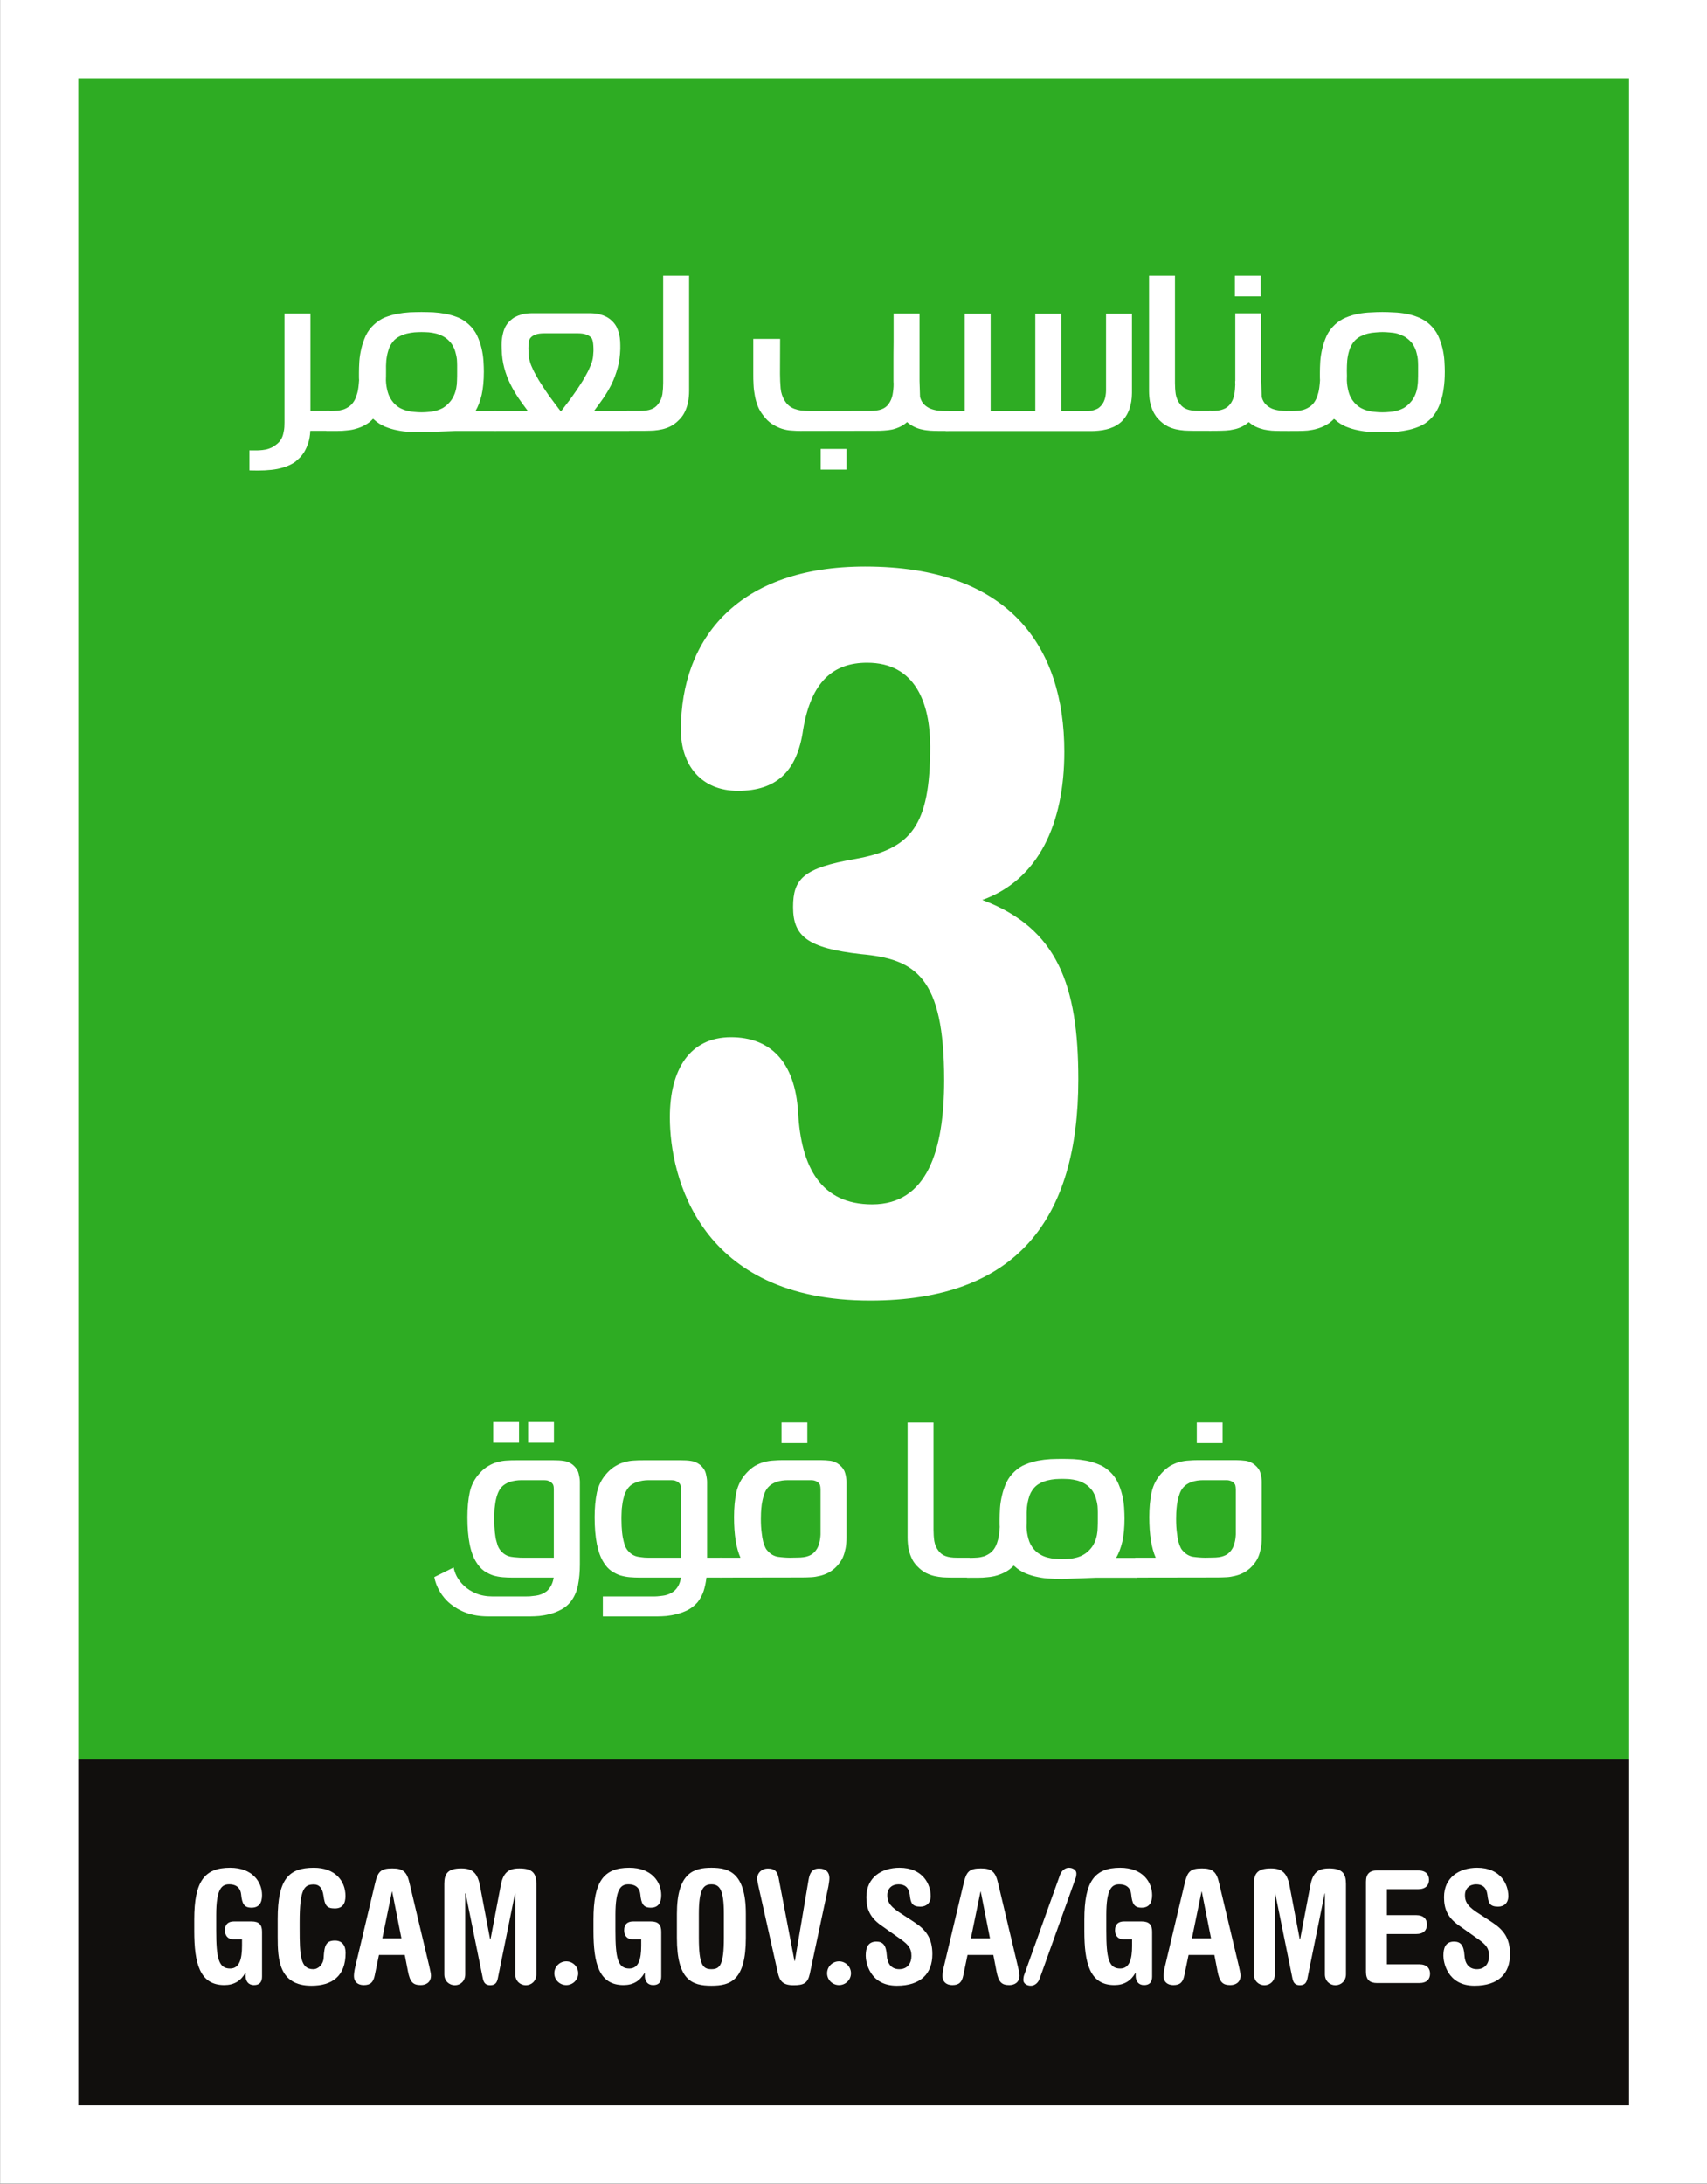 <?xml version="1.0" encoding="UTF-8" standalone="no"?>
<!-- Created with Inkscape (http://www.inkscape.org/) -->

<svg
   width="40mm"
   height="51.16mm"
   viewBox="0 0 40 51.16"
   version="1.1"
   id="svg3183"
   inkscape:version="1.1.1 (c3084ef, 2021-09-22)"
   sodipodi:docname="GCAM_3_p.svg"
   xmlns:inkscape="http://www.inkscape.org/namespaces/inkscape"
   xmlns:sodipodi="http://sodipodi.sourceforge.net/DTD/sodipodi-0.dtd"
   xmlns="http://www.w3.org/2000/svg"
   xmlns:svg="http://www.w3.org/2000/svg">
  <rect x="0" y="0" width="40" height="51.16" fill="#333333" stroke="none"/>
  <sodipodi:namedview
     id="namedview3185"
     pagecolor="#ffffff"
     bordercolor="#666666"
     borderopacity="1.0"
     inkscape:pageshadow="2"
     inkscape:pageopacity="0.0"
     inkscape:pagecheckerboard="0"
     inkscape:document-units="mm"
     showgrid="false"
     fit-margin-top="0"
     fit-margin-left="0"
     fit-margin-right="0"
     fit-margin-bottom="0"
     inkscape:zoom="2.143775"
     inkscape:cx="77.200265"
     inkscape:cy="106.58768"
     inkscape:window-width="1280"
     inkscape:window-height="707"
     inkscape:window-x="0"
     inkscape:window-y="23"
     inkscape:window-maximized="0"
     inkscape:current-layer="layer1" />
  <defs
     id="defs3180">
    <clipPath
       clipPathUnits="userSpaceOnUse"
       id="clipPath953">
      <path
         d="m 196.465,179.154 h 13.298 v 17.008 h -13.298 z"
         id="path951" />
    </clipPath>
  </defs>
  <g
     inkscape:label="Layer 1"
     inkscape:groupmode="layer"
     id="layer1"
     transform="translate(-69.309,-78.799)">
    <g
       id="g1103">
      <path
         d="M 70.226,129.044 H 108.397 V 79.716 H 70.226 Z"
         style="fill:#2eac23;fill-opacity:1;fill-rule:nonzero;stroke:none;stroke-width:3.008"
         id="path937" />
      <g
         id="g939"
         transform="matrix(3.008,0,0,-3.008,70.872,120.204)">
        <path
           d="M 0,0 V -2.609 L 12.284,-2.608 12.285,0 Z"
           style="fill:#110f0d;fill-opacity:1;fill-rule:nonzero;stroke:none"
           id="path941" />
      </g>
      <g
         id="g943"
         transform="matrix(3.008,0,0,-3.008,107.825,120.204)">
        <path
           d="M 0,0 V -2.609 H -12.285 L -12.284,0 Z"
           style="fill:none;stroke:#110f0d;stroke-width:0.122;stroke-linecap:butt;stroke-linejoin:miter;stroke-miterlimit:10;stroke-dasharray:none;stroke-opacity:1"
           id="path945" />
      </g>
      <g
         id="g947"
         transform="matrix(3.008,0,0,-3.008,-521.657,668.853)">
        <g
           id="g949"
           clip-path="url(#clipPath953)">
          <g
             id="g955"
             transform="translate(209.46,179.458)">
            <path
               d="M 0,0 H -12.69 V 16.399 H 0 Z"
               style="fill:none;stroke:#ffffff;stroke-width:0.609;stroke-linecap:butt;stroke-linejoin:miter;stroke-miterlimit:10;stroke-dasharray:none;stroke-opacity:1"
               id="path957" />
          </g>
          <g
             id="g959"
             transform="translate(198.408,192.654)">
            <path
               d="m 0,0 c 0.028,-0.001 0.051,0 0.072,0 0.02,0.001 0.038,0.003 0.053,0.006 0.016,0.003 0.029,0.008 0.041,0.013 0.013,0.005 0.024,0.012 0.036,0.021 0.012,0.008 0.022,0.017 0.031,0.027 0.009,0.011 0.016,0.022 0.022,0.036 0.006,0.014 0.01,0.03 0.013,0.048 0.004,0.019 0.005,0.04 0.005,0.065 v 0.85 H 0.475 V 0.307 h 0.15 V 0.152 H 0.474 C 0.472,0.115 0.467,0.084 0.458,0.057 0.449,0.03 0.438,0.007 0.427,-0.012 0.415,-0.031 0.402,-0.047 0.39,-0.059 0.377,-0.071 0.366,-0.081 0.357,-0.089 0.32,-0.115 0.273,-0.134 0.216,-0.145 0.158,-0.156 0.087,-0.159 0,-0.156 Z"
               style="fill:#ffffff;fill-opacity:1;fill-rule:nonzero;stroke:none"
               id="path961" />
          </g>
          <g
             id="g963"
             transform="translate(199.748,192.795)">
            <path
               d="M 0,0 C -0.028,0 -0.058,0.001 -0.09,0.003 -0.123,0.004 -0.156,0.008 -0.188,0.015 -0.221,0.021 -0.253,0.031 -0.285,0.044 -0.316,0.057 -0.344,0.075 -0.369,0.098 -0.371,0.099 -0.373,0.101 -0.377,0.105 -0.396,0.084 -0.417,0.068 -0.44,0.056 -0.462,0.043 -0.486,0.034 -0.51,0.027 -0.533,0.02 -0.557,0.016 -0.582,0.014 -0.606,0.011 -0.629,0.01 -0.651,0.01 h -0.09 v 0.155 h 0.034 c 0.013,0 0.029,0.001 0.046,0.002 0.018,0.001 0.035,0.005 0.053,0.01 0.018,0.006 0.035,0.016 0.051,0.028 0.016,0.013 0.03,0.031 0.041,0.054 0.005,0.01 0.011,0.027 0.017,0.049 0.006,0.022 0.01,0.054 0.013,0.097 -0.001,0.012 -0.001,0.022 -0.001,0.032 v 0.027 c 0,0.026 0.001,0.055 0.003,0.088 0.002,0.033 0.008,0.067 0.016,0.101 0.008,0.035 0.02,0.068 0.035,0.101 0.016,0.032 0.037,0.061 0.064,0.085 0.025,0.023 0.053,0.042 0.084,0.055 0.032,0.012 0.064,0.022 0.097,0.028 0.032,0.006 0.065,0.01 0.098,0.012 0.032,0.001 0.062,0.002 0.09,0.002 0.028,0 0.057,-0.001 0.09,-0.002 C 0.122,0.932 0.155,0.928 0.188,0.922 0.22,0.916 0.253,0.906 0.284,0.894 0.316,0.881 0.344,0.862 0.369,0.839 0.396,0.815 0.417,0.786 0.433,0.754 0.448,0.721 0.46,0.688 0.468,0.654 0.476,0.62 0.481,0.587 0.483,0.555 0.485,0.523 0.486,0.495 0.486,0.471 0.486,0.401 0.48,0.341 0.469,0.291 0.457,0.241 0.441,0.199 0.421,0.165 H 0.583 V 0.01 H 0.267 Z M -0.221,0.707 C -0.238,0.686 -0.251,0.663 -0.258,0.637 -0.266,0.612 -0.271,0.586 -0.274,0.559 -0.276,0.532 -0.277,0.505 -0.276,0.479 c 0,-0.027 0,-0.052 -0.001,-0.075 0.001,-0.031 0.006,-0.061 0.014,-0.09 C -0.255,0.284 -0.24,0.256 -0.219,0.231 -0.204,0.214 -0.188,0.201 -0.17,0.19 -0.152,0.18 -0.134,0.173 -0.115,0.168 -0.096,0.163 -0.077,0.159 -0.057,0.158 -0.038,0.156 -0.018,0.155 0,0.155 c 0.019,0 0.038,0.001 0.058,0.003 0.019,0.001 0.038,0.005 0.057,0.01 0.018,0.005 0.036,0.012 0.054,0.022 0.017,0.011 0.033,0.024 0.048,0.041 0.016,0.017 0.027,0.035 0.035,0.053 0.009,0.019 0.015,0.039 0.019,0.059 0.004,0.02 0.006,0.041 0.006,0.062 0.001,0.02 0.001,0.041 0.001,0.061 V 0.521 C 0.278,0.536 0.277,0.552 0.276,0.569 0.274,0.585 0.271,0.602 0.266,0.618 0.262,0.635 0.256,0.651 0.248,0.666 0.241,0.681 0.231,0.695 0.219,0.707 0.204,0.724 0.188,0.736 0.17,0.746 0.152,0.756 0.134,0.763 0.115,0.768 0.096,0.773 0.076,0.776 0.057,0.778 0.038,0.779 0.019,0.78 0,0.78 -0.016,0.78 -0.034,0.779 -0.054,0.778 -0.074,0.776 -0.094,0.773 -0.114,0.768 -0.134,0.763 -0.153,0.756 -0.172,0.746 -0.191,0.736 -0.207,0.724 -0.221,0.707"
               style="fill:#ffffff;fill-opacity:1;fill-rule:nonzero;stroke:none"
               id="path965" />
          </g>
          <g
             id="g967"
             transform="translate(201.058,193.722)">
            <path
               d="m 0,0 c 0.012,0 0.026,-0.001 0.04,-0.002 0.015,-0.001 0.03,-0.004 0.046,-0.009 0.015,-0.004 0.03,-0.01 0.046,-0.018 0.015,-0.008 0.03,-0.019 0.044,-0.033 0.015,-0.014 0.026,-0.03 0.035,-0.047 C 0.219,-0.126 0.225,-0.144 0.23,-0.163 0.234,-0.181 0.237,-0.2 0.238,-0.22 0.239,-0.24 0.239,-0.259 0.239,-0.278 0.237,-0.332 0.231,-0.381 0.218,-0.426 0.206,-0.471 0.19,-0.513 0.171,-0.553 0.151,-0.592 0.13,-0.628 0.106,-0.663 0.082,-0.697 0.058,-0.73 0.034,-0.762 h 0.274 v -0.155 h -1.054 v 0.155 h 0.265 c -0.024,0.032 -0.048,0.065 -0.072,0.099 -0.023,0.035 -0.045,0.071 -0.064,0.11 -0.02,0.04 -0.036,0.082 -0.048,0.127 -0.012,0.045 -0.019,0.094 -0.02,0.148 -0.001,0.019 -0.001,0.038 0,0.058 0.002,0.02 0.004,0.039 0.009,0.057 0.004,0.019 0.01,0.037 0.018,0.054 0.009,0.017 0.02,0.033 0.035,0.047 0.014,0.014 0.029,0.025 0.044,0.033 0.016,0.008 0.031,0.014 0.047,0.018 0.015,0.005 0.03,0.008 0.045,0.009 C -0.473,-0.001 -0.459,0 -0.447,0 Z m -0.474,-0.336 c 0.003,-0.021 0.009,-0.044 0.018,-0.069 0.01,-0.024 0.022,-0.05 0.037,-0.076 0.014,-0.027 0.03,-0.053 0.048,-0.08 0.017,-0.027 0.035,-0.053 0.052,-0.078 0.018,-0.025 0.035,-0.048 0.051,-0.069 0.016,-0.021 0.03,-0.039 0.041,-0.054 h 0.006 c 0.011,0.015 0.025,0.033 0.041,0.054 0.017,0.021 0.034,0.044 0.051,0.069 0.018,0.025 0.036,0.051 0.053,0.078 0.018,0.027 0.034,0.053 0.048,0.08 0.015,0.026 0.027,0.052 0.037,0.077 0.01,0.025 0.016,0.047 0.018,0.068 0.001,0.013 0.002,0.026 0.003,0.041 0,0.015 0,0.028 -10e-4,0.042 -0.001,0.013 -0.002,0.025 -0.005,0.036 -0.002,0.01 -0.005,0.018 -0.009,0.023 -0.02,0.025 -0.056,0.037 -0.106,0.037 h -0.265 c -0.05,0 -0.086,-0.012 -0.106,-0.037 -0.004,-0.005 -0.008,-0.013 -0.01,-0.023 -0.002,-0.011 -0.003,-0.023 -0.004,-0.036 -0.001,-0.014 -0.001,-0.027 0,-0.042 0,-0.015 0.001,-0.028 0.002,-0.041"
               style="fill:#ffffff;fill-opacity:1;fill-rule:nonzero;stroke:none"
               id="path969" />
          </g>
          <g
             id="g971"
             transform="translate(201.349,192.806)">
            <path
               d="m 0,0 v 0.155 h 0.099 c 0.037,0 0.067,0.004 0.09,0.013 C 0.211,0.176 0.23,0.19 0.244,0.21 0.261,0.232 0.271,0.257 0.276,0.285 0.28,0.313 0.282,0.342 0.282,0.373 V 1.208 H 0.484 V 0.312 C 0.484,0.28 0.481,0.252 0.477,0.228 0.472,0.203 0.465,0.181 0.457,0.162 0.449,0.143 0.44,0.126 0.429,0.112 0.418,0.097 0.406,0.085 0.394,0.074 0.376,0.057 0.357,0.044 0.337,0.034 0.317,0.024 0.296,0.017 0.275,0.012 0.253,0.007 0.231,0.004 0.209,0.002 0.187,0.001 0.163,0 0.139,0 Z"
               style="fill:#ffffff;fill-opacity:1;fill-rule:nonzero;stroke:none"
               id="path973" />
          </g>
          <g
             id="g975"
             transform="translate(202.702,192.805)">
            <path
               d="m 0,0 c -0.021,0 -0.045,0.001 -0.07,0.003 -0.025,0.001 -0.05,0.006 -0.076,0.014 -0.026,0.008 -0.051,0.021 -0.077,0.037 -0.026,0.017 -0.049,0.04 -0.071,0.07 -0.017,0.022 -0.031,0.046 -0.041,0.072 -0.01,0.026 -0.017,0.052 -0.022,0.08 -0.005,0.027 -0.009,0.055 -0.01,0.084 -0.002,0.029 -0.002,0.058 -0.002,0.088 V 0.717 H -0.16 L -0.161,0.443 c 0,-0.038 0.002,-0.075 0.005,-0.111 C -0.153,0.297 -0.142,0.265 -0.125,0.237 -0.116,0.222 -0.106,0.209 -0.094,0.199 -0.082,0.188 -0.068,0.18 -0.051,0.173 -0.035,0.167 -0.016,0.162 0.005,0.159 0.027,0.157 0.052,0.155 0.079,0.155 L 0.54,0.156 c 0.038,0 0.068,0.004 0.091,0.013 0.022,0.008 0.041,0.022 0.055,0.042 0.015,0.021 0.025,0.045 0.03,0.071 0.005,0.027 0.008,0.055 0.008,0.084 0,0.001 0,0.003 0,0.006 -0.001,0.003 -0.001,0.01 -0.001,0.021 v 0.05 0.094 c 0,0.04 0,0.091 0.001,0.153 0,0.061 0,0.137 0,0.225 H 0.926 V 0.389 L 0.93,0.264 C 0.937,0.24 0.947,0.22 0.962,0.206 0.976,0.192 0.993,0.181 1.012,0.173 1.03,0.166 1.05,0.161 1.071,0.158 1.091,0.156 1.111,0.155 1.13,0.155 H 1.152 V 0 H 1.069 C 1.049,0 1.029,0.001 1.009,0.002 0.988,0.004 0.967,0.006 0.947,0.011 0.926,0.015 0.905,0.022 0.885,0.032 0.866,0.041 0.847,0.053 0.829,0.069 0.811,0.053 0.793,0.041 0.773,0.032 0.754,0.023 0.734,0.016 0.713,0.011 0.692,0.007 0.671,0.004 0.649,0.003 0.627,0.001 0.604,0.001 0.581,0.001 Z M 0.156,-0.14 H 0.357 V -0.301 H 0.156 Z"
               style="fill:#ffffff;fill-opacity:1;fill-rule:nonzero;stroke:none"
               id="path977" />
          </g>
          <g
             id="g979"
             transform="translate(204.182,192.959)">
            <path
               d="M 0,0 H 0.348 V 0.759 H 0.55 V 0 H 0.738 C 0.747,0 0.757,0 0.768,0.001 0.779,0.002 0.789,0.004 0.8,0.007 0.811,0.01 0.822,0.014 0.832,0.019 0.843,0.025 0.852,0.033 0.861,0.043 0.869,0.052 0.876,0.062 0.881,0.073 0.886,0.084 0.89,0.095 0.893,0.107 0.895,0.118 0.897,0.13 0.898,0.141 0.899,0.152 0.899,0.163 0.899,0.173 V 0.759 H 1.101 V 0.142 C 1.101,0.096 1.094,0.053 1.08,0.014 1.066,-0.025 1.045,-0.057 1.018,-0.083 1.001,-0.098 0.983,-0.11 0.963,-0.12 0.942,-0.129 0.922,-0.137 0.901,-0.142 0.881,-0.147 0.861,-0.15 0.84,-0.152 0.82,-0.154 0.802,-0.155 0.785,-0.155 H -0.351 V 0 h 0.149 V 0.759 H 0 Z"
               style="fill:#ffffff;fill-opacity:1;fill-rule:nonzero;stroke:none"
               id="path981" />
          </g>
          <g
             id="g983"
             transform="translate(205.761,192.806)">
            <path
               d="m 0,0 c -0.024,0 -0.047,0.001 -0.07,0.002 -0.022,0.002 -0.044,0.005 -0.066,0.01 -0.021,0.005 -0.042,0.012 -0.062,0.022 -0.02,0.01 -0.039,0.023 -0.057,0.04 -0.012,0.011 -0.024,0.023 -0.035,0.038 -0.01,0.014 -0.02,0.031 -0.028,0.05 -0.008,0.019 -0.015,0.041 -0.02,0.066 -0.004,0.024 -0.007,0.052 -0.007,0.084 v 0.896 h 0.202 V 0.373 c 0,-0.031 0.002,-0.06 0.006,-0.088 C -0.132,0.257 -0.122,0.232 -0.105,0.21 -0.091,0.19 -0.072,0.176 -0.05,0.168 -0.027,0.159 0.003,0.155 0.04,0.155 H 0.139 V 0 Z"
               style="fill:#ffffff;fill-opacity:1;fill-rule:nonzero;stroke:none"
               id="path985" />
          </g>
          <g
             id="g987"
             transform="translate(205.884,192.806)">
            <path
               d="m 0,0 v 0.155 h 0.02 c 0.038,0 0.068,0.004 0.09,0.013 0.023,0.008 0.041,0.022 0.056,0.042 0.015,0.021 0.025,0.045 0.03,0.072 0.005,0.026 0.007,0.054 0.008,0.083 -10e-4,0.004 -10e-4,0.008 -10e-4,0.011 0,0.004 0,0.008 0,0.012 H 0.204 V 0.915 H 0.405 V 0.388 L 0.41,0.263 C 0.416,0.239 0.427,0.22 0.442,0.205 0.456,0.191 0.473,0.18 0.491,0.172 0.51,0.165 0.53,0.16 0.55,0.158 0.571,0.155 0.591,0.154 0.609,0.154 H 0.631 V -0.001 H 0.549 C 0.529,-0.001 0.509,0 0.488,0.001 0.468,0.003 0.447,0.006 0.427,0.01 0.406,0.015 0.385,0.022 0.365,0.031 0.345,0.04 0.327,0.053 0.309,0.068 0.291,0.053 0.273,0.04 0.253,0.031 0.234,0.022 0.214,0.015 0.193,0.011 0.172,0.006 0.151,0.003 0.129,0.002 0.107,0.001 0.084,0 0.061,0 Z M 0.201,1.208 H 0.402 V 1.047 H 0.201 Z"
               style="fill:#ffffff;fill-opacity:1;fill-rule:nonzero;stroke:none"
               id="path989" />
          </g>
          <g
             id="g991"
             transform="translate(206.493,192.805)">
            <path
               d="m 0,0 v 0.155 h 0.034 c 0.013,0 0.029,0.001 0.046,0.002 0.018,0.001 0.035,0.004 0.053,0.01 C 0.15,0.173 0.167,0.182 0.184,0.195 0.2,0.208 0.214,0.226 0.225,0.249 0.23,0.259 0.236,0.276 0.242,0.298 0.248,0.319 0.252,0.352 0.255,0.395 0.254,0.407 0.254,0.417 0.254,0.427 v 0.027 c 0,0.026 0.001,0.055 0.003,0.088 0.002,0.033 0.008,0.067 0.016,0.101 0.008,0.034 0.02,0.068 0.035,0.101 0.016,0.032 0.037,0.06 0.064,0.085 0.025,0.023 0.053,0.041 0.084,0.054 0.032,0.013 0.064,0.023 0.097,0.029 0.032,0.006 0.065,0.01 0.098,0.011 0.032,0.002 0.062,0.003 0.09,0.003 0.027,0 0.057,-0.001 0.09,-0.003 C 0.863,0.922 0.896,0.918 0.928,0.912 0.961,0.906 0.994,0.896 1.025,0.883 1.056,0.87 1.085,0.852 1.11,0.829 1.137,0.804 1.158,0.776 1.174,0.744 1.189,0.711 1.201,0.678 1.209,0.644 1.217,0.61 1.222,0.577 1.224,0.545 1.226,0.512 1.227,0.485 1.227,0.461 1.227,0.412 1.224,0.368 1.218,0.329 1.213,0.29 1.204,0.255 1.194,0.225 1.184,0.195 1.171,0.168 1.157,0.145 1.143,0.123 1.127,0.103 1.11,0.088 1.086,0.065 1.058,0.047 1.026,0.034 0.995,0.021 0.962,0.011 0.928,0.005 0.894,-0.002 0.861,-0.006 0.829,-0.008 0.796,-0.009 0.767,-0.01 0.741,-0.01 0.713,-0.01 0.683,-0.009 0.651,-0.008 0.618,-0.006 0.585,-0.002 0.553,0.005 0.52,0.011 0.488,0.021 0.456,0.034 0.425,0.047 0.397,0.065 0.372,0.088 0.37,0.089 0.368,0.091 0.364,0.094 0.345,0.074 0.324,0.058 0.301,0.046 0.279,0.033 0.255,0.024 0.231,0.017 0.208,0.01 0.183,0.006 0.159,0.003 0.135,0.001 0.112,0 0.09,0 Z M 0.52,0.697 C 0.503,0.676 0.49,0.652 0.483,0.627 0.475,0.602 0.47,0.576 0.467,0.549 0.465,0.522 0.464,0.495 0.464,0.469 0.465,0.442 0.465,0.417 0.464,0.394 0.465,0.363 0.47,0.333 0.478,0.303 0.486,0.274 0.5,0.246 0.522,0.221 0.537,0.204 0.553,0.191 0.571,0.18 0.589,0.17 0.607,0.163 0.626,0.158 0.645,0.153 0.664,0.149 0.684,0.148 0.703,0.146 0.722,0.145 0.741,0.145 0.76,0.145 0.779,0.146 0.799,0.148 0.818,0.149 0.837,0.153 0.856,0.158 0.874,0.163 0.892,0.17 0.91,0.18 0.927,0.191 0.943,0.204 0.958,0.221 0.974,0.238 0.985,0.256 0.993,0.274 1.002,0.293 1.008,0.313 1.012,0.333 1.015,0.353 1.018,0.374 1.018,0.394 1.019,0.415 1.019,0.436 1.019,0.456 V 0.511 C 1.019,0.526 1.018,0.542 1.017,0.558 1.015,0.575 1.012,0.592 1.007,0.608 1.003,0.625 0.997,0.641 0.989,0.656 0.982,0.671 0.972,0.685 0.96,0.697 0.945,0.713 0.928,0.726 0.911,0.736 0.893,0.745 0.875,0.753 0.856,0.758 0.837,0.763 0.817,0.766 0.798,0.767 0.778,0.769 0.759,0.77 0.741,0.77 0.725,0.77 0.706,0.769 0.687,0.767 0.667,0.766 0.647,0.763 0.627,0.758 0.607,0.753 0.588,0.745 0.569,0.736 0.55,0.726 0.534,0.713 0.52,0.697"
               style="fill:#ffffff;fill-opacity:1;fill-rule:nonzero;stroke:none"
               id="path993" />
          </g>
          <g
             id="g995"
             transform="translate(200.266,183.572)">
            <path
               d="m 0,0 c -0.062,0 -0.118,0.009 -0.167,0.027 -0.048,0.017 -0.09,0.041 -0.125,0.07 -0.035,0.028 -0.062,0.061 -0.084,0.098 -0.021,0.036 -0.035,0.073 -0.042,0.111 l 0.151,0.075 C -0.264,0.36 -0.256,0.337 -0.243,0.311 -0.229,0.285 -0.21,0.26 -0.185,0.237 -0.161,0.214 -0.13,0.194 -0.093,0.179 -0.056,0.163 -0.012,0.155 0.039,0.155 h 0.25 c 0.011,0 0.024,0.001 0.038,0.001 0.013,0.001 0.028,0.003 0.045,0.005 0.032,0.004 0.061,0.016 0.086,0.035 0.029,0.026 0.047,0.061 0.054,0.106 H 0.187 C 0.164,0.302 0.14,0.303 0.115,0.305 0.089,0.307 0.064,0.312 0.04,0.319 0.016,0.327 -0.008,0.339 -0.03,0.354 -0.052,0.37 -0.072,0.391 -0.089,0.419 -0.137,0.492 -0.16,0.61 -0.16,0.773 c 0,0.072 0.006,0.136 0.018,0.193 0.012,0.057 0.039,0.108 0.079,0.151 0.021,0.023 0.043,0.042 0.067,0.055 0.023,0.014 0.047,0.024 0.071,0.03 0.024,0.007 0.048,0.011 0.072,0.012 0.025,0.002 0.048,0.002 0.071,0.002 H 0.513 C 0.54,1.216 0.566,1.215 0.591,1.211 0.616,1.208 0.64,1.198 0.662,1.18 0.685,1.16 0.7,1.138 0.706,1.114 0.712,1.09 0.716,1.067 0.716,1.048 V 0.405 C 0.716,0.346 0.711,0.292 0.701,0.241 0.691,0.191 0.671,0.147 0.641,0.11 0.62,0.085 0.595,0.065 0.567,0.051 0.538,0.036 0.51,0.025 0.481,0.018 0.452,0.01 0.425,0.006 0.399,0.003 0.373,0.001 0.352,0 0.335,0 Z M 0.513,0.989 C 0.513,1.002 0.512,1.013 0.509,1.022 0.506,1.031 0.499,1.039 0.487,1.048 0.478,1.053 0.469,1.057 0.461,1.059 0.452,1.06 0.443,1.061 0.434,1.061 H 0.261 C 0.228,1.061 0.197,1.056 0.169,1.047 0.142,1.037 0.12,1.023 0.104,1.005 0.09,0.988 0.08,0.969 0.072,0.945 0.064,0.921 0.059,0.897 0.056,0.873 0.052,0.849 0.05,0.827 0.05,0.805 0.049,0.784 0.049,0.768 0.049,0.758 0.049,0.717 0.051,0.683 0.054,0.654 0.057,0.625 0.061,0.601 0.067,0.582 0.072,0.563 0.077,0.547 0.083,0.536 0.089,0.525 0.095,0.516 0.1,0.511 0.123,0.484 0.15,0.469 0.181,0.464 0.197,0.461 0.213,0.46 0.228,0.459 0.243,0.457 0.258,0.457 0.273,0.457 h 0.24 z M 0.041,1.514 H 0.242 V 1.353 H 0.041 Z m 0.272,0 H 0.514 V 1.353 H 0.313 Z"
               style="fill:#ffffff;fill-opacity:1;fill-rule:nonzero;stroke:none"
               id="path997" />
          </g>
          <g
             id="g999"
             transform="translate(201.161,183.727)">
            <path
               d="M 0,0 H 0.385 C 0.396,0 0.409,0 0.423,0.001 0.437,0.002 0.452,0.004 0.468,0.006 0.5,0.01 0.529,0.022 0.554,0.041 0.584,0.067 0.602,0.102 0.608,0.147 H 0.283 C 0.26,0.147 0.236,0.148 0.211,0.15 0.185,0.152 0.161,0.157 0.136,0.164 0.112,0.172 0.088,0.184 0.066,0.199 0.044,0.215 0.024,0.236 0.007,0.264 -0.04,0.337 -0.064,0.455 -0.064,0.618 c 0,0.072 0.006,0.136 0.018,0.193 0.013,0.057 0.039,0.108 0.079,0.151 0.021,0.023 0.044,0.042 0.067,0.055 0.023,0.014 0.047,0.024 0.071,0.03 0.024,0.007 0.048,0.011 0.073,0.012 0.024,0.002 0.047,0.002 0.07,0.002 H 0.609 C 0.636,1.061 0.662,1.06 0.687,1.056 0.712,1.053 0.736,1.042 0.758,1.025 0.781,1.005 0.796,0.983 0.802,0.959 0.808,0.935 0.812,0.912 0.812,0.893 V 0.302 H 0.93 V 0.147 H 0.807 C 0.803,0.109 0.795,0.074 0.785,0.042 0.774,0.01 0.758,-0.019 0.738,-0.045 0.716,-0.07 0.691,-0.09 0.663,-0.105 0.635,-0.119 0.606,-0.13 0.577,-0.137 0.548,-0.145 0.521,-0.149 0.495,-0.152 0.469,-0.154 0.448,-0.155 0.432,-0.155 H 0 Z M 0.609,0.834 C 0.609,0.847 0.608,0.858 0.605,0.867 0.602,0.876 0.595,0.884 0.583,0.893 0.574,0.898 0.565,0.902 0.557,0.904 0.548,0.905 0.539,0.906 0.53,0.906 H 0.357 C 0.324,0.906 0.293,0.901 0.266,0.891 0.238,0.882 0.216,0.868 0.201,0.85 0.187,0.833 0.176,0.813 0.168,0.79 0.161,0.766 0.155,0.742 0.152,0.718 0.148,0.694 0.146,0.671 0.146,0.65 0.145,0.629 0.145,0.613 0.145,0.603 0.145,0.562 0.147,0.528 0.15,0.499 0.153,0.47 0.158,0.446 0.163,0.427 0.168,0.408 0.173,0.392 0.179,0.381 0.185,0.37 0.191,0.361 0.196,0.356 0.219,0.329 0.246,0.314 0.277,0.309 0.293,0.306 0.309,0.305 0.324,0.303 0.34,0.302 0.355,0.302 0.369,0.302 h 0.24 z"
               style="fill:#ffffff;fill-opacity:1;fill-rule:nonzero;stroke:none"
               id="path1001" />
          </g>
          <g
             id="g1003"
             transform="translate(202.073,183.874)">
            <path
               d="m 0,0 v 0.155 h 0.16 c -0.033,0.074 -0.05,0.18 -0.05,0.316 0,0.072 0.006,0.136 0.018,0.193 0.013,0.058 0.039,0.108 0.079,0.151 0.022,0.024 0.044,0.042 0.067,0.056 0.024,0.013 0.047,0.023 0.072,0.03 0.024,0.006 0.048,0.01 0.072,0.011 0.024,0.002 0.048,0.003 0.071,0.003 H 0.784 C 0.811,0.915 0.837,0.913 0.862,0.91 0.887,0.906 0.91,0.896 0.932,0.878 0.956,0.858 0.97,0.836 0.976,0.813 0.983,0.788 0.986,0.766 0.986,0.746 V 0.313 C 0.986,0.281 0.984,0.253 0.979,0.228 0.974,0.204 0.968,0.182 0.96,0.163 0.952,0.144 0.942,0.127 0.931,0.113 0.92,0.098 0.909,0.086 0.897,0.075 0.878,0.058 0.859,0.045 0.839,0.035 0.819,0.025 0.798,0.018 0.777,0.013 0.756,0.008 0.734,0.004 0.711,0.003 0.689,0.002 0.666,0.001 0.641,0.001 Z M 0.452,0.162 C 0.468,0.16 0.483,0.158 0.499,0.157 0.514,0.156 0.529,0.155 0.544,0.155 l 0.057,0.001 c 0.038,0 0.068,0.004 0.09,0.013 0.023,0.008 0.041,0.022 0.056,0.042 0.013,0.017 0.022,0.037 0.027,0.058 0.006,0.022 0.009,0.045 0.01,0.068 v 0.35 C 0.784,0.7 0.782,0.711 0.78,0.72 0.777,0.729 0.77,0.738 0.758,0.746 0.749,0.752 0.74,0.755 0.731,0.757 0.723,0.759 0.714,0.759 0.705,0.759 H 0.532 C 0.498,0.759 0.468,0.755 0.44,0.745 0.412,0.735 0.391,0.721 0.375,0.703 0.361,0.687 0.35,0.667 0.343,0.643 0.335,0.619 0.33,0.596 0.326,0.571 0.323,0.547 0.321,0.525 0.32,0.504 0.32,0.483 0.319,0.467 0.319,0.456 0.319,0.416 0.321,0.381 0.325,0.352 0.328,0.324 0.332,0.3 0.337,0.28 0.342,0.261 0.348,0.246 0.354,0.234 0.359,0.223 0.365,0.215 0.371,0.209 0.394,0.183 0.421,0.167 0.452,0.162 M 0.48,1.209 H 0.681 V 1.048 H 0.48 Z"
               style="fill:#ffffff;fill-opacity:1;fill-rule:nonzero;stroke:none"
               id="path1005" />
          </g>
          <g
             id="g1007"
             transform="translate(203.88,183.874)">
            <path
               d="m 0,0 c -0.024,0 -0.047,0.001 -0.07,0.002 -0.022,0.002 -0.044,0.005 -0.066,0.01 -0.021,0.005 -0.042,0.012 -0.062,0.022 -0.02,0.01 -0.039,0.023 -0.057,0.04 -0.012,0.011 -0.024,0.023 -0.035,0.038 -0.011,0.014 -0.02,0.031 -0.028,0.05 -0.008,0.019 -0.015,0.041 -0.02,0.066 -0.004,0.024 -0.007,0.052 -0.007,0.084 v 0.896 h 0.202 V 0.373 c 0,-0.031 0.002,-0.06 0.006,-0.088 C -0.132,0.257 -0.122,0.232 -0.105,0.21 -0.091,0.19 -0.072,0.176 -0.05,0.168 -0.027,0.159 0.003,0.155 0.041,0.155 H 0.139 V 0 Z"
               style="fill:#ffffff;fill-opacity:1;fill-rule:nonzero;stroke:none"
               id="path1009" />
          </g>
          <g
             id="g1011"
             transform="translate(204.739,183.863)">
            <path
               d="M 0,0 C -0.028,0 -0.058,0.001 -0.09,0.003 -0.123,0.004 -0.156,0.008 -0.188,0.015 -0.221,0.021 -0.253,0.031 -0.285,0.044 -0.316,0.057 -0.344,0.075 -0.369,0.098 -0.371,0.099 -0.373,0.101 -0.377,0.105 -0.396,0.084 -0.417,0.068 -0.44,0.056 -0.462,0.043 -0.486,0.034 -0.51,0.027 -0.533,0.02 -0.557,0.016 -0.582,0.014 -0.606,0.011 -0.629,0.01 -0.651,0.01 h -0.09 v 0.155 h 0.034 c 0.013,0 0.029,0.001 0.046,0.002 0.018,0.001 0.035,0.005 0.053,0.01 0.017,0.006 0.035,0.016 0.051,0.028 0.016,0.013 0.03,0.031 0.041,0.054 0.005,0.01 0.011,0.027 0.017,0.049 0.006,0.022 0.01,0.054 0.013,0.097 -0.001,0.012 -0.001,0.022 -0.001,0.032 v 0.027 c 0,0.026 0.001,0.055 0.003,0.088 0.002,0.033 0.008,0.067 0.016,0.101 0.008,0.035 0.02,0.068 0.035,0.101 0.016,0.032 0.037,0.061 0.064,0.085 0.025,0.023 0.053,0.042 0.084,0.054 0.032,0.013 0.064,0.023 0.097,0.029 0.032,0.006 0.065,0.01 0.098,0.012 0.032,0.001 0.062,0.002 0.09,0.002 0.028,0 0.057,-0.001 0.09,-0.002 C 0.122,0.932 0.155,0.928 0.188,0.922 0.22,0.916 0.253,0.906 0.284,0.893 0.316,0.881 0.344,0.862 0.369,0.839 0.396,0.815 0.417,0.786 0.433,0.754 0.448,0.721 0.46,0.688 0.468,0.654 0.476,0.62 0.481,0.587 0.483,0.555 0.485,0.523 0.486,0.495 0.486,0.471 0.486,0.401 0.48,0.341 0.469,0.291 0.457,0.241 0.441,0.199 0.421,0.165 H 0.583 V 0.01 H 0.267 Z M -0.221,0.707 C -0.238,0.686 -0.251,0.663 -0.258,0.637 -0.266,0.612 -0.271,0.586 -0.274,0.559 -0.276,0.532 -0.277,0.505 -0.276,0.479 c 0,-0.027 0,-0.052 -0.001,-0.075 0.001,-0.031 0.006,-0.061 0.014,-0.09 0.008,-0.03 0.022,-0.058 0.044,-0.083 0.015,-0.017 0.031,-0.03 0.049,-0.04 C -0.152,0.18 -0.134,0.173 -0.115,0.168 -0.096,0.163 -0.077,0.159 -0.057,0.158 -0.038,0.156 -0.019,0.155 0,0.155 c 0.019,0 0.038,0.001 0.058,0.003 0.019,0.001 0.038,0.005 0.057,0.01 0.018,0.005 0.036,0.012 0.054,0.023 0.017,0.01 0.033,0.023 0.048,0.04 0.016,0.017 0.027,0.035 0.035,0.053 0.009,0.019 0.015,0.039 0.019,0.059 0.004,0.02 0.006,0.041 0.006,0.062 0.001,0.02 0.001,0.041 0.001,0.061 V 0.521 C 0.278,0.536 0.277,0.552 0.276,0.569 0.274,0.585 0.271,0.602 0.266,0.618 0.262,0.635 0.256,0.651 0.248,0.666 0.241,0.681 0.231,0.695 0.219,0.707 0.204,0.724 0.188,0.736 0.17,0.746 0.152,0.756 0.134,0.763 0.115,0.768 0.096,0.773 0.076,0.776 0.057,0.778 0.037,0.779 0.018,0.78 0,0.78 -0.016,0.78 -0.034,0.779 -0.054,0.778 -0.074,0.776 -0.094,0.773 -0.114,0.768 -0.134,0.763 -0.153,0.756 -0.172,0.746 -0.191,0.736 -0.207,0.724 -0.221,0.707"
               style="fill:#ffffff;fill-opacity:1;fill-rule:nonzero;stroke:none"
               id="path1013" />
          </g>
          <g
             id="g1015"
             transform="translate(205.308,183.874)">
            <path
               d="m 0,0 v 0.155 h 0.16 c -0.033,0.074 -0.05,0.18 -0.05,0.316 0,0.072 0.006,0.136 0.018,0.193 0.013,0.058 0.039,0.108 0.079,0.151 0.022,0.024 0.044,0.042 0.067,0.056 0.024,0.013 0.047,0.023 0.072,0.03 0.024,0.006 0.048,0.01 0.072,0.011 0.024,0.002 0.048,0.003 0.071,0.003 H 0.784 C 0.811,0.915 0.837,0.913 0.862,0.91 0.887,0.906 0.91,0.896 0.932,0.878 0.956,0.858 0.971,0.836 0.976,0.813 0.983,0.788 0.986,0.766 0.986,0.746 V 0.313 C 0.986,0.281 0.984,0.253 0.979,0.228 0.974,0.204 0.968,0.182 0.96,0.163 0.952,0.144 0.942,0.127 0.931,0.113 0.92,0.098 0.909,0.086 0.897,0.075 0.878,0.058 0.859,0.045 0.839,0.035 0.819,0.025 0.798,0.018 0.777,0.013 0.756,0.008 0.734,0.004 0.711,0.003 0.689,0.002 0.666,0.001 0.641,0.001 Z M 0.452,0.162 C 0.468,0.16 0.483,0.158 0.499,0.157 0.514,0.156 0.529,0.155 0.544,0.155 l 0.057,0.001 c 0.038,0 0.068,0.004 0.09,0.013 0.023,0.008 0.041,0.022 0.056,0.042 0.013,0.017 0.022,0.037 0.027,0.058 0.006,0.022 0.009,0.045 0.01,0.068 v 0.35 C 0.784,0.7 0.782,0.711 0.78,0.72 0.777,0.729 0.77,0.738 0.758,0.746 0.749,0.752 0.74,0.755 0.731,0.757 0.723,0.759 0.714,0.759 0.705,0.759 H 0.532 C 0.498,0.759 0.468,0.755 0.44,0.745 0.412,0.735 0.391,0.721 0.375,0.703 0.361,0.687 0.35,0.667 0.343,0.643 0.335,0.619 0.33,0.596 0.326,0.571 0.323,0.547 0.321,0.525 0.32,0.504 0.32,0.483 0.319,0.467 0.319,0.456 0.319,0.416 0.321,0.381 0.325,0.352 0.328,0.324 0.332,0.3 0.337,0.28 0.342,0.261 0.348,0.246 0.354,0.234 0.359,0.223 0.365,0.215 0.371,0.209 0.394,0.183 0.421,0.167 0.452,0.162 M 0.48,1.209 H 0.681 V 1.048 H 0.48 Z"
               style="fill:#ffffff;fill-opacity:1;fill-rule:nonzero;stroke:none"
               id="path1017" />
          </g>
          <g
             id="g1019"
             transform="translate(202.159,188.083)">
            <path
               d="m 0,0 c 0.304,0 0.499,-0.187 0.523,-0.585 0.023,-0.429 0.179,-0.717 0.577,-0.717 0.429,0 0.561,0.421 0.561,0.967 0,0.811 -0.226,0.943 -0.647,0.982 -0.421,0.047 -0.53,0.141 -0.53,0.367 0,0.218 0.078,0.304 0.483,0.374 0.437,0.078 0.585,0.258 0.585,0.874 0,0.343 -0.117,0.655 -0.491,0.655 C 0.796,2.917 0.624,2.769 0.562,2.394 0.515,2.067 0.351,1.919 0.055,1.919 c -0.289,0 -0.445,0.202 -0.445,0.475 0,0.718 0.452,1.272 1.435,1.272 1.123,0 1.552,-0.624 1.552,-1.443 0,-0.562 -0.203,-0.998 -0.639,-1.154 0.585,-0.219 0.748,-0.663 0.748,-1.397 0,-1.091 -0.483,-1.723 -1.622,-1.723 -1.326,0 -1.56,0.959 -1.56,1.427 C -0.476,-0.25 -0.32,0 0,0"
               style="fill:#ffffff;fill-opacity:1;fill-rule:nonzero;stroke:none"
               id="path1021" />
          </g>
          <g
             id="g1023"
             transform="translate(198.506,180.767)">
            <path
               d="m 0,0 c 0,-0.041 -0.017,-0.067 -0.063,-0.067 -0.044,0 -0.065,0.032 -0.065,0.072 V 0.028 H -0.13 c -0.036,-0.063 -0.089,-0.095 -0.164,-0.095 -0.192,0 -0.234,0.171 -0.234,0.422 v 0.089 c 0,0.297 0.079,0.403 0.279,0.403 C -0.074,0.847 0,0.736 0,0.634 0,0.574 -0.023,0.536 -0.082,0.536 c -0.057,0 -0.074,0.03 -0.081,0.105 -0.004,0.038 -0.027,0.077 -0.093,0.077 -0.058,0 -0.101,-0.035 -0.101,-0.238 V 0.358 c 0,-0.213 0.018,-0.296 0.108,-0.296 0.072,0 0.093,0.071 0.093,0.178 v 0.05 h -0.067 c -0.046,0 -0.066,0.032 -0.066,0.07 0,0.048 0.027,0.069 0.071,0.069 h 0.136 C -0.023,0.429 0,0.403 0,0.349 Z"
               style="fill:#ffffff;fill-opacity:1;fill-rule:nonzero;stroke:none"
               id="path1025" />
          </g>
          <g
             id="g1027"
             transform="translate(198.628,181.215)">
            <path
               d="M 0,0 C 0,0.31 0.085,0.399 0.282,0.399 0.444,0.399 0.528,0.3 0.528,0.179 0.528,0.122 0.507,0.082 0.445,0.082 0.381,0.082 0.367,0.107 0.357,0.18 0.349,0.241 0.324,0.269 0.282,0.269 0.207,0.269 0.171,0.236 0.171,-0.026 v -0.048 c 0,-0.21 0.005,-0.317 0.106,-0.317 0.041,0 0.079,0.039 0.081,0.089 0.005,0.098 0.02,0.134 0.088,0.134 0.056,0 0.083,-0.038 0.083,-0.096 C 0.529,-0.447 0.422,-0.52 0.263,-0.52 0.007,-0.52 0,-0.31 0,-0.139 Z"
               style="fill:#ffffff;fill-opacity:1;fill-rule:nonzero;stroke:none"
               id="path1029" />
          </g>
          <g
             id="g1031"
             transform="translate(199.592,181.064)">
            <path
               d="M 0,0 -0.072,0.364 H -0.074 L -0.149,0 Z m -0.175,-0.129 -0.033,-0.159 c -0.011,-0.054 -0.033,-0.076 -0.086,-0.076 -0.048,0 -0.076,0.028 -0.076,0.07 0,0.015 0.003,0.043 0.009,0.067 l 0.156,0.657 c 0.021,0.089 0.043,0.115 0.134,0.115 0.083,0 0.114,-0.026 0.134,-0.115 l 0.155,-0.652 c 0.006,-0.027 0.012,-0.053 0.012,-0.067 0,-0.055 -0.04,-0.075 -0.08,-0.075 -0.06,0 -0.083,0.024 -0.099,0.106 l -0.025,0.129 z"
               style="fill:#ffffff;fill-opacity:1;fill-rule:nonzero;stroke:none"
               id="path1033" />
          </g>
          <g
             id="g1035"
             transform="translate(199.926,181.488)">
            <path
               d="m 0,0 c 0,0.079 0.026,0.121 0.132,0.121 0.083,0 0.125,-0.031 0.145,-0.131 l 0.08,-0.421 H 0.36 L 0.44,-0.01 C 0.459,0.09 0.502,0.121 0.585,0.121 0.691,0.121 0.717,0.079 0.717,0 v -0.704 c 0,-0.052 -0.038,-0.085 -0.082,-0.085 -0.044,0 -0.082,0.033 -0.082,0.085 v 0.63 H 0.551 L 0.417,-0.735 C 0.411,-0.763 0.401,-0.789 0.358,-0.789 0.316,-0.789 0.306,-0.763 0.3,-0.735 L 0.166,-0.074 H 0.163 v -0.63 C 0.163,-0.756 0.126,-0.789 0.082,-0.789 0.038,-0.789 0,-0.756 0,-0.704 Z"
               style="fill:#ffffff;fill-opacity:1;fill-rule:nonzero;stroke:none"
               id="path1037" />
          </g>
          <g
             id="g1039"
             transform="translate(200.876,180.885)">
            <path
               d="m 0,0 c 0.051,0 0.093,-0.041 0.093,-0.093 0,-0.051 -0.042,-0.092 -0.093,-0.092 -0.051,0 -0.093,0.041 -0.093,0.092 C -0.093,-0.041 -0.051,0 0,0"
               style="fill:#ffffff;fill-opacity:1;fill-rule:nonzero;stroke:none"
               id="path1041" />
          </g>
          <g
             id="g1043"
             transform="translate(201.616,180.767)">
            <path
               d="m 0,0 c 0,-0.041 -0.017,-0.067 -0.063,-0.067 -0.044,0 -0.065,0.032 -0.065,0.072 V 0.028 H -0.13 c -0.036,-0.063 -0.089,-0.095 -0.164,-0.095 -0.192,0 -0.234,0.171 -0.234,0.422 v 0.089 c 0,0.297 0.08,0.403 0.279,0.403 C -0.074,0.847 0,0.736 0,0.634 0,0.574 -0.023,0.536 -0.082,0.536 c -0.057,0 -0.074,0.03 -0.081,0.105 -0.004,0.038 -0.027,0.077 -0.093,0.077 -0.058,0 -0.101,-0.035 -0.101,-0.238 V 0.358 c 0,-0.213 0.018,-0.296 0.108,-0.296 0.072,0 0.093,0.071 0.093,0.178 v 0.05 h -0.067 c -0.046,0 -0.066,0.032 -0.066,0.07 0,0.048 0.027,0.069 0.071,0.069 h 0.136 C -0.023,0.429 0,0.403 0,0.349 Z"
               style="fill:#ffffff;fill-opacity:1;fill-rule:nonzero;stroke:none"
               id="path1045" />
          </g>
          <g
             id="g1047"
             transform="translate(201.909,181.069)">
            <path
               d="m 0,0 c 0,-0.214 0.032,-0.245 0.098,-0.245 0.065,0 0.097,0.031 0.097,0.245 V 0.185 C 0.195,0.374 0.162,0.416 0.098,0.416 0.033,0.416 0,0.374 0,0.185 Z m -0.171,0.185 c 0,0.322 0.132,0.36 0.269,0.36 0.136,0 0.268,-0.038 0.268,-0.36 V 0 c 0,-0.33 -0.117,-0.374 -0.268,-0.374 -0.152,0 -0.269,0.044 -0.269,0.374 z"
               style="fill:#ffffff;fill-opacity:1;fill-rule:nonzero;stroke:none"
               id="path1049" />
          </g>
          <g
             id="g1051"
             transform="translate(202.374,181.467)">
            <path
               d="m 0,0 c -0.004,0.017 -0.011,0.052 -0.011,0.062 0,0.042 0.033,0.079 0.084,0.079 0.05,0 0.073,-0.02 0.083,-0.072 L 0.28,-0.579 H 0.283 L 0.39,0.055 c 0.009,0.051 0.027,0.086 0.082,0.086 0.051,0 0.08,-0.028 0.08,-0.074 0,-0.019 -0.004,-0.04 -0.008,-0.066 L 0.399,-0.68 C 0.383,-0.754 0.35,-0.768 0.272,-0.768 c -0.086,0 -0.107,0.036 -0.121,0.094 z"
               style="fill:#ffffff;fill-opacity:1;fill-rule:nonzero;stroke:none"
               id="path1053" />
          </g>
          <g
             id="g1055"
             transform="translate(203.001,180.885)">
            <path
               d="m 0,0 c 0.051,0 0.093,-0.041 0.093,-0.093 0,-0.051 -0.042,-0.092 -0.093,-0.092 -0.051,0 -0.093,0.041 -0.093,0.092 C -0.093,-0.041 -0.051,0 0,0"
               style="fill:#ffffff;fill-opacity:1;fill-rule:nonzero;stroke:none"
               id="path1057" />
          </g>
          <g
             id="g1059"
             transform="translate(203.325,181.168)">
            <path
               d="m 0,0 c -0.085,0.061 -0.111,0.128 -0.111,0.217 0,0.155 0.12,0.229 0.258,0.229 C 0.33,0.446 0.39,0.316 0.39,0.225 0.39,0.171 0.356,0.143 0.31,0.143 0.244,0.143 0.234,0.173 0.227,0.235 0.219,0.296 0.185,0.317 0.139,0.317 0.089,0.317 0.052,0.285 0.052,0.233 0.052,0.193 0.06,0.156 0.14,0.102 L 0.261,0.023 c 0.089,-0.058 0.142,-0.122 0.142,-0.25 0,-0.151 -0.09,-0.246 -0.277,-0.246 -0.215,0 -0.242,0.19 -0.242,0.233 0,0.058 0.014,0.111 0.083,0.111 0.051,0 0.076,-0.028 0.081,-0.106 0.003,-0.06 0.031,-0.109 0.097,-0.109 0.065,0 0.095,0.047 0.095,0.103 0,0.059 -0.023,0.087 -0.083,0.13 z"
               style="fill:#ffffff;fill-opacity:1;fill-rule:nonzero;stroke:none"
               id="path1061" />
          </g>
          <g
             id="g1063"
             transform="translate(204.177,181.064)">
            <path
               d="M 0,0 -0.072,0.364 H -0.074 L -0.149,0 Z m -0.175,-0.129 -0.033,-0.159 c -0.011,-0.054 -0.033,-0.076 -0.086,-0.076 -0.048,0 -0.076,0.028 -0.076,0.07 0,0.015 0.003,0.043 0.009,0.067 l 0.156,0.657 c 0.021,0.089 0.043,0.115 0.134,0.115 0.083,0 0.114,-0.026 0.134,-0.115 l 0.155,-0.652 c 0.006,-0.027 0.012,-0.053 0.012,-0.067 0,-0.055 -0.04,-0.075 -0.08,-0.075 -0.06,0 -0.083,0.024 -0.099,0.106 l -0.025,0.129 z"
               style="fill:#ffffff;fill-opacity:1;fill-rule:nonzero;stroke:none"
               id="path1065" />
          </g>
          <g
             id="g1067"
             transform="translate(204.723,181.56)">
            <path
               d="m 0,0 c 0.011,0.029 0.037,0.054 0.068,0.054 0.031,0 0.059,-0.017 0.059,-0.044 0,-0.015 -0.003,-0.031 -0.008,-0.043 L -0.16,-0.812 c -0.011,-0.029 -0.036,-0.053 -0.068,-0.053 -0.03,0 -0.058,0.017 -0.058,0.044 0,0.014 0.002,0.03 0.007,0.042 z"
               style="fill:#ffffff;fill-opacity:1;fill-rule:nonzero;stroke:none"
               id="path1069" />
          </g>
          <g
             id="g1071"
             transform="translate(205.44,180.767)">
            <path
               d="m 0,0 c 0,-0.041 -0.017,-0.067 -0.063,-0.067 -0.044,0 -0.065,0.032 -0.065,0.072 V 0.028 H -0.13 c -0.036,-0.063 -0.089,-0.095 -0.164,-0.095 -0.192,0 -0.234,0.171 -0.234,0.422 v 0.089 c 0,0.297 0.08,0.403 0.279,0.403 C -0.074,0.847 0,0.736 0,0.634 0,0.574 -0.023,0.536 -0.082,0.536 c -0.057,0 -0.074,0.03 -0.081,0.105 -0.004,0.038 -0.027,0.077 -0.093,0.077 -0.058,0 -0.101,-0.035 -0.101,-0.238 V 0.358 c 0,-0.213 0.018,-0.296 0.108,-0.296 0.072,0 0.093,0.071 0.093,0.178 v 0.05 h -0.067 c -0.046,0 -0.066,0.032 -0.066,0.07 0,0.048 0.027,0.069 0.071,0.069 h 0.136 C -0.023,0.429 0,0.403 0,0.349 Z"
               style="fill:#ffffff;fill-opacity:1;fill-rule:nonzero;stroke:none"
               id="path1073" />
          </g>
          <g
             id="g1075"
             transform="translate(205.899,181.064)">
            <path
               d="M 0,0 -0.072,0.364 H -0.074 L -0.149,0 Z m -0.175,-0.129 -0.033,-0.159 c -0.011,-0.054 -0.033,-0.076 -0.086,-0.076 -0.048,0 -0.076,0.028 -0.076,0.07 0,0.015 0.003,0.043 0.009,0.067 l 0.156,0.657 c 0.021,0.089 0.043,0.115 0.134,0.115 0.083,0 0.114,-0.026 0.134,-0.115 l 0.155,-0.652 c 0.006,-0.027 0.012,-0.053 0.012,-0.067 0,-0.055 -0.04,-0.075 -0.08,-0.075 -0.06,0 -0.083,0.024 -0.099,0.106 l -0.025,0.129 z"
               style="fill:#ffffff;fill-opacity:1;fill-rule:nonzero;stroke:none"
               id="path1077" />
          </g>
          <g
             id="g1079"
             transform="translate(206.233,181.488)">
            <path
               d="m 0,0 c 0,0.079 0.026,0.121 0.132,0.121 0.082,0 0.125,-0.031 0.145,-0.131 l 0.08,-0.421 H 0.36 L 0.44,-0.01 C 0.459,0.09 0.502,0.121 0.585,0.121 0.691,0.121 0.717,0.079 0.717,0 v -0.704 c 0,-0.052 -0.038,-0.085 -0.082,-0.085 -0.044,0 -0.082,0.033 -0.082,0.085 v 0.63 H 0.551 L 0.417,-0.735 C 0.411,-0.763 0.401,-0.789 0.358,-0.789 0.316,-0.789 0.306,-0.763 0.3,-0.735 L 0.166,-0.074 H 0.163 v -0.63 C 0.163,-0.756 0.126,-0.789 0.082,-0.789 0.038,-0.789 0,-0.756 0,-0.704 Z"
               style="fill:#ffffff;fill-opacity:1;fill-rule:nonzero;stroke:none"
               id="path1081" />
          </g>
          <g
             id="g1083"
             transform="translate(207.269,180.862)">
            <path
               d="m 0,0 h 0.251 c 0.061,0 0.085,-0.032 0.085,-0.073 0,-0.042 -0.024,-0.073 -0.085,-0.073 h -0.327 c -0.059,0 -0.087,0.027 -0.087,0.087 v 0.702 c 0,0.061 0.028,0.088 0.087,0.088 H 0.243 C 0.303,0.731 0.328,0.7 0.328,0.658 0.328,0.617 0.303,0.585 0.243,0.585 H 0 V 0.383 H 0.227 C 0.288,0.383 0.312,0.351 0.312,0.31 0.312,0.268 0.288,0.236 0.227,0.236 H 0 Z"
               style="fill:#ffffff;fill-opacity:1;fill-rule:nonzero;stroke:none"
               id="path1085" />
          </g>
          <g
             id="g1087"
             transform="translate(207.825,181.168)">
            <path
               d="m 0,0 c -0.085,0.061 -0.111,0.128 -0.111,0.217 0,0.155 0.12,0.229 0.258,0.229 C 0.33,0.446 0.39,0.316 0.39,0.225 0.39,0.171 0.356,0.143 0.31,0.143 0.244,0.143 0.234,0.173 0.227,0.235 0.219,0.296 0.185,0.317 0.139,0.317 0.089,0.317 0.052,0.285 0.052,0.233 0.052,0.193 0.06,0.156 0.14,0.102 L 0.261,0.023 c 0.089,-0.058 0.142,-0.122 0.142,-0.25 0,-0.151 -0.09,-0.246 -0.277,-0.246 -0.215,0 -0.242,0.19 -0.242,0.233 0,0.058 0.014,0.111 0.083,0.111 0.051,0 0.076,-0.028 0.081,-0.106 0.003,-0.06 0.031,-0.109 0.097,-0.109 0.065,0 0.095,0.047 0.095,0.103 0,0.059 -0.023,0.087 -0.083,0.13 z"
               style="fill:#ffffff;fill-opacity:1;fill-rule:nonzero;stroke:none"
               id="path1089" />
          </g>
        </g>
      </g>
    </g>
  </g>
</svg>
